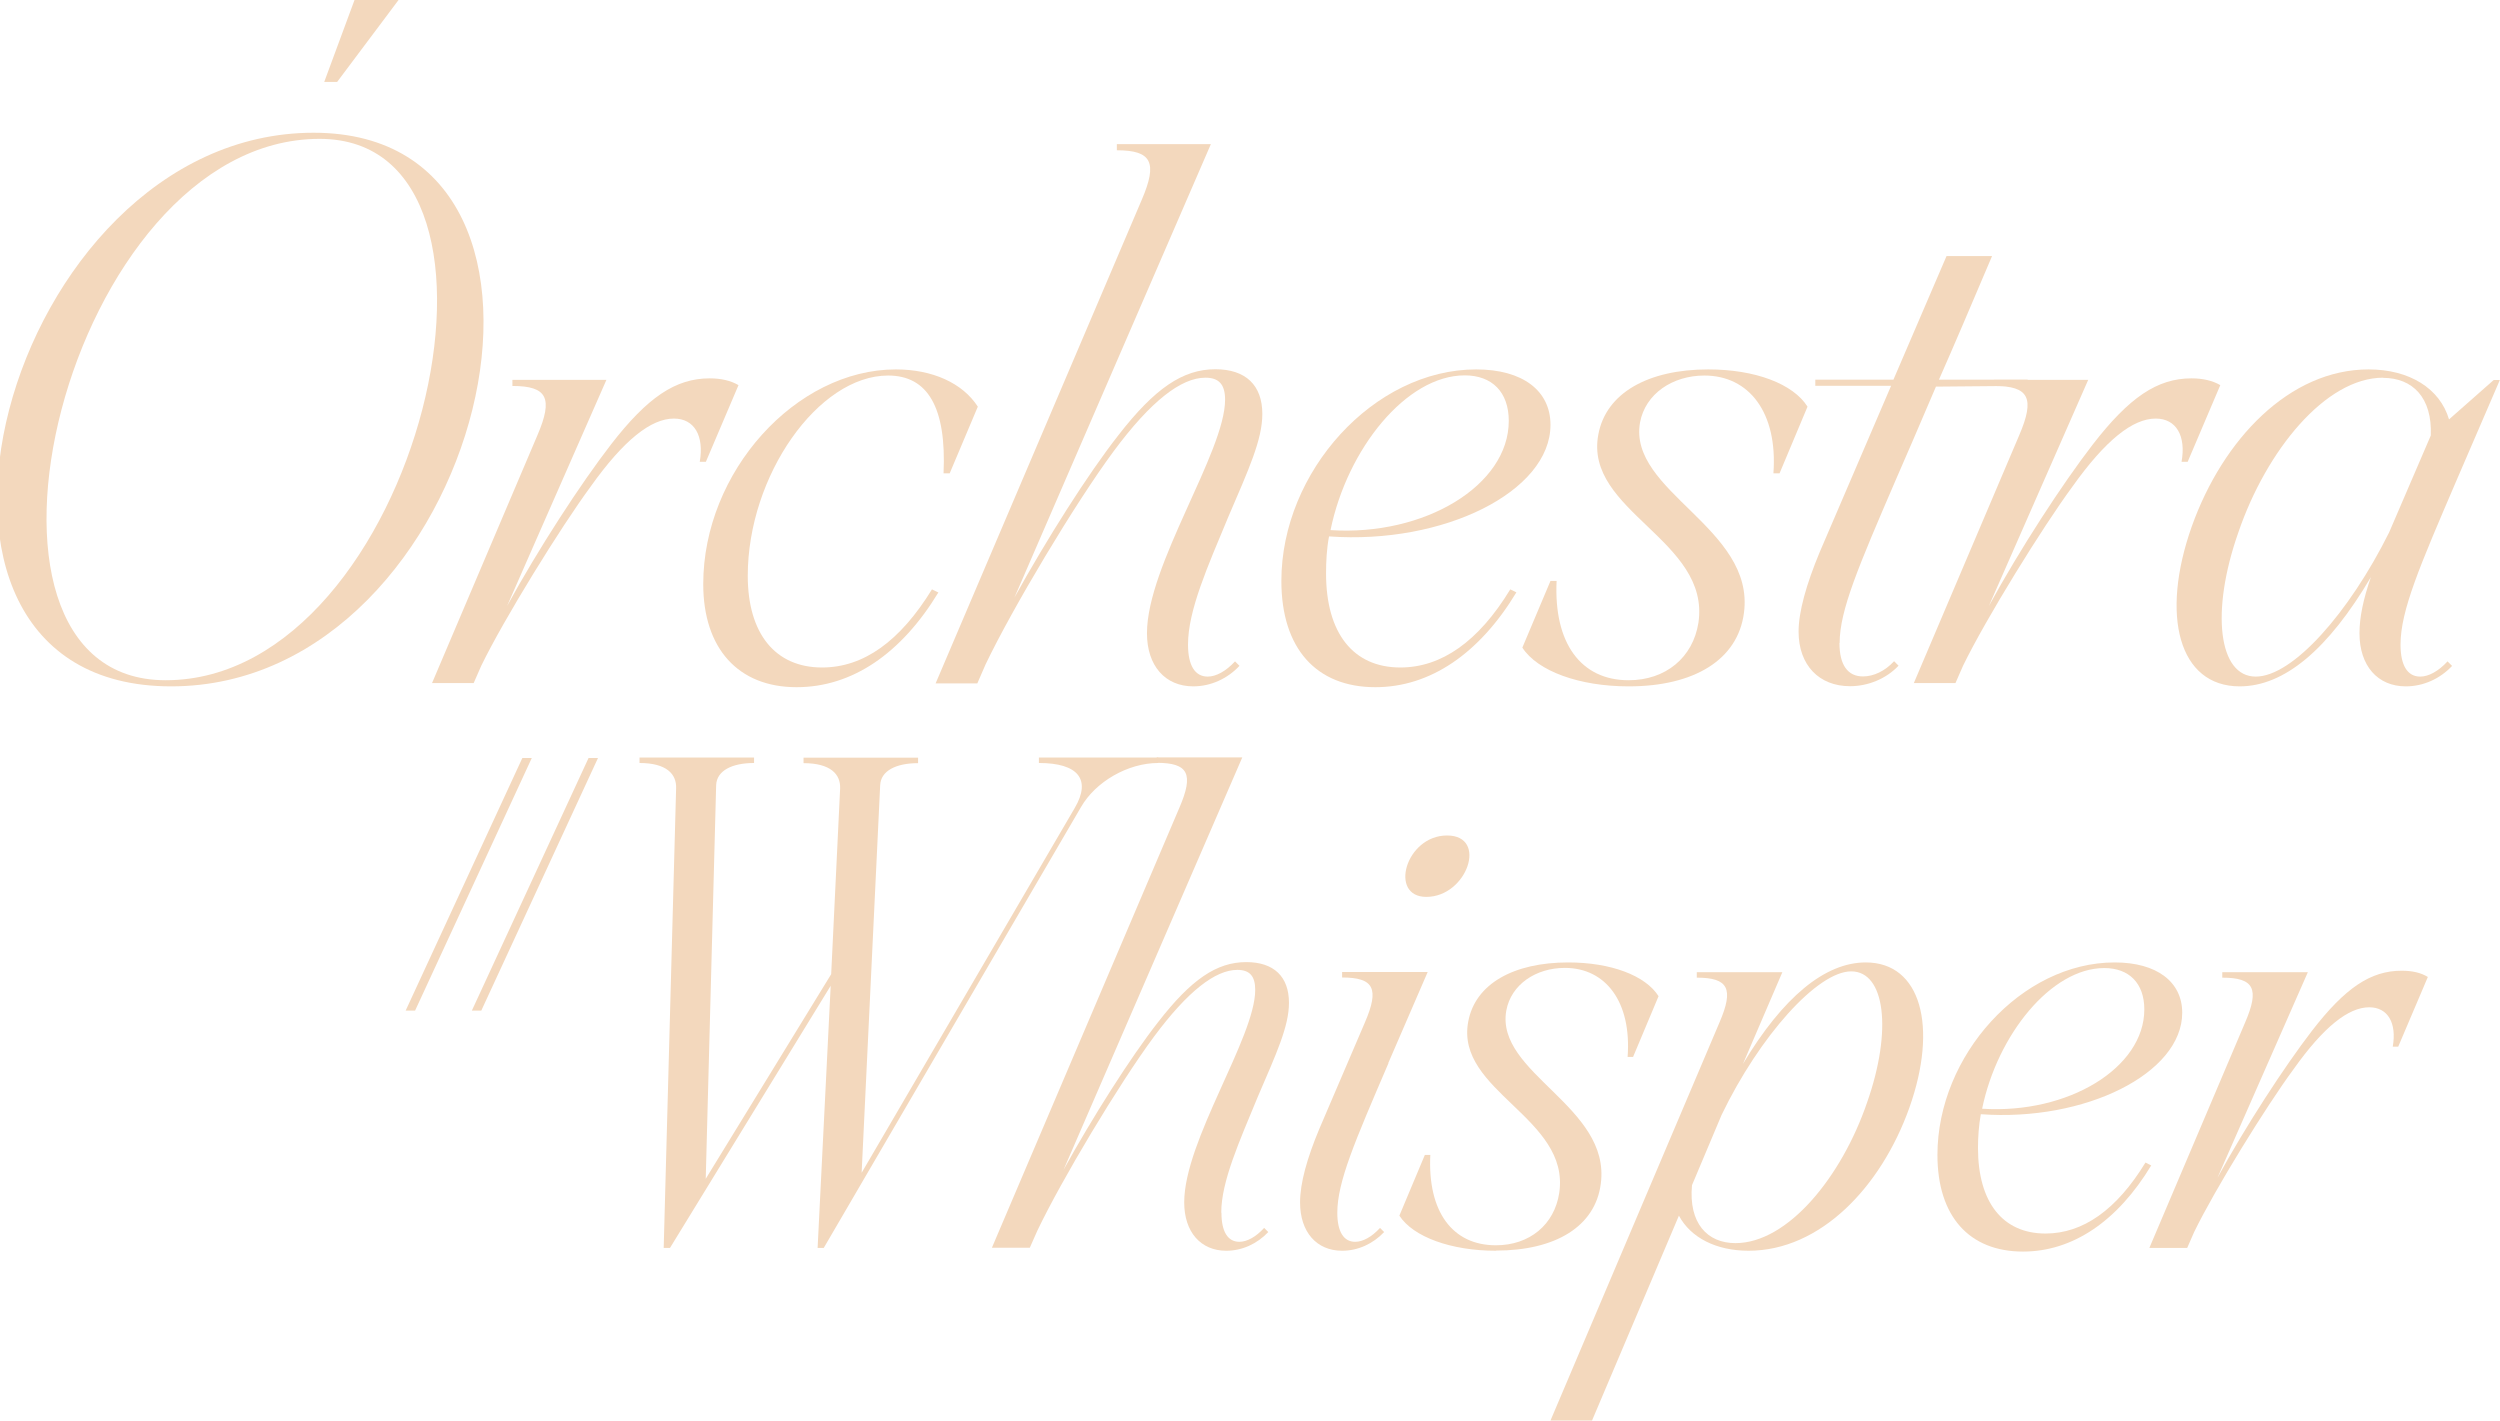 <svg viewBox="0 0 151.05 85.83" xmlns="http://www.w3.org/2000/svg" data-name="Layer 2" id="Layer_2">
  <defs>
    <style>
      .cls-1 {
        fill: #f3d8bd;
      }
    </style>
  </defs>
  <g data-name="Layer 1" id="Layer_1-2">
    <g>
      <path d="M18.95,8.02c18.19,0,10.26,33.45-8.61,33.45S.25,8.02,18.95,8.02ZM10.01,41.1c15.3,0,22.95-32.71,9.3-32.71-15.3,0-23.18,32.71-9.3,32.71ZM19.59,4.95l1.83-4.95h2.66l-3.71,4.95h-.78Z" class="cls-1"></path>
      <path d="M26.1,41.28l6.37-14.98c.96-2.24.6-2.98-1.51-2.98v-.37h5.68l-6,13.66c1.88-3.44,4.44-7.38,6.28-9.76,2.2-2.84,3.89-3.99,5.96-3.99.69,0,1.28.14,1.74.41l-1.97,4.63h-.37c.27-1.56-.32-2.61-1.56-2.61-1.38,0-3.02,1.28-5.04,4.12-1.79,2.43-5.22,7.97-6.6,10.81l-.46,1.05h-2.52Z" class="cls-1"></path>
      <path d="M56.7,35.79c-2.25,3.71-5.22,5.73-8.57,5.73-3.53,0-5.64-2.34-5.64-6.23,0-6.78,5.59-12.97,11.64-12.97,2.2,0,4.03.82,4.95,2.25l-1.7,4.03h-.37c.18-3.99-.96-5.91-3.35-5.91-4.22,0-8.48,6.05-8.48,12.1,0,3.48,1.65,5.54,4.49,5.54,2.52,0,4.72-1.6,6.64-4.72l.37.18Z" class="cls-1"></path>
      <path d="M71.78,38.95c0,1.24.41,1.93,1.19,1.93.5,0,1.1-.32,1.65-.92l.27.27c-.73.78-1.74,1.24-2.79,1.24-1.7,0-2.8-1.24-2.8-3.21,0-4.12,4.72-10.95,4.72-14.11,0-.92-.37-1.33-1.19-1.33-1.47,0-3.3,1.42-5.54,4.44-2.34,3.16-6.14,9.53-7.74,12.88l-.5,1.15h-2.52l12.46-29.23c.96-2.24.6-2.98-1.51-2.98v-.37h5.68l-11.87,27.4c1.92-3.48,4.44-7.47,6.28-9.81,2.2-2.84,3.9-3.99,5.86-3.99,1.83,0,2.84.96,2.84,2.7,0,1.56-.82,3.34-2.06,6.23-1.24,2.98-2.43,5.64-2.43,7.7Z" class="cls-1"></path>
      <path d="M91.62,35.79c-2.24,3.71-5.22,5.73-8.52,5.73-3.57,0-5.68-2.34-5.68-6.42,0-6.6,5.59-12.78,11.77-12.78,2.8,0,4.49,1.28,4.49,3.35,0,4.03-6.46,7.24-13.38,6.74-.14.73-.18,1.51-.18,2.24,0,3.62,1.65,5.68,4.49,5.68,2.47,0,4.72-1.56,6.64-4.72l.37.18ZM80.39,32.03c5.68.37,10.77-2.7,10.77-6.6,0-1.74-1.01-2.75-2.66-2.75-3.53,0-7.1,4.44-8.11,9.35Z" class="cls-1"></path>
      <path d="M98.4,41.47c-2.98,0-5.5-.92-6.42-2.34l1.7-4.03h.37c-.18,3.76,1.47,6,4.35,6,2.24,0,3.89-1.37,4.22-3.48.73-4.99-6.92-6.73-6.05-11.36.46-2.52,3.02-3.94,6.64-3.94,2.84,0,5.13.87,6,2.25l-1.69,4.03h-.37c.27-3.67-1.47-5.91-4.17-5.91-1.92,0-3.57,1.1-3.89,2.84-.73,4.17,6.96,6.37,6.28,11.5-.37,2.84-3.02,4.44-6.96,4.44Z" class="cls-1"></path>
      <path d="M111.14,38.85c0,1.33.5,2.02,1.42,2.02.64,0,1.33-.32,1.88-.92l.27.27c-.73.78-1.83,1.24-2.93,1.24-1.88,0-3.11-1.28-3.11-3.3,0-1.19.46-2.84,1.28-4.81l4.31-10.04h-4.58v-.37h4.72l3.21-7.47h2.75c-1.28,3.02-2.34,5.5-3.21,7.47h5.36v.37l-5.54.05c-1.05,2.47-1.83,4.26-2.43,5.64-2.25,5.22-3.39,7.88-3.39,9.85Z" class="cls-1"></path>
      <path d="M115.63,41.28l6.37-14.98c.96-2.24.6-2.98-1.51-2.98v-.37h5.68l-6,13.66c1.88-3.44,4.44-7.38,6.28-9.76,2.2-2.84,3.89-3.99,5.96-3.99.69,0,1.28.14,1.74.41l-1.97,4.63h-.37c.28-1.56-.32-2.61-1.56-2.61-1.38,0-3.02,1.28-5.04,4.12-1.79,2.43-5.22,7.97-6.6,10.81l-.46,1.05h-2.52Z" class="cls-1"></path>
      <path d="M148.16,40.23c-.73.78-1.74,1.24-2.8,1.24-1.7,0-2.8-1.24-2.8-3.21,0-.96.23-2.06.69-3.39-2.57,4.35-5.22,6.6-7.93,6.6-3.67,0-4.81-4.26-2.89-9.67,1.88-5.27,5.91-9.48,10.68-9.48,2.47,0,4.31,1.15,4.86,3.02l2.7-2.38h.37l-2.61,6.05c-2.24,5.22-3.39,7.88-3.39,9.94,0,1.24.41,1.93,1.19,1.93.5,0,1.1-.32,1.65-.92l.27.27ZM143.99,22.82c-3.48,0-7.06,4.4-8.75,9.35-1.69,4.81-1.19,8.71,1.05,8.71s5.64-3.85,8.06-8.71l2.52-5.86c.09-2.29-1.1-3.48-2.89-3.48Z" class="cls-1"></path>
      <path d="M24.51,61.06l7.05-15.26h.57l-7.05,15.26h-.57Z" class="cls-1"></path>
      <path d="M28.51,61.06l7.05-15.26h.57l-7.05,15.26h-.57Z" class="cls-1"></path>
      <path d="M42.63,71.24l7.59-12.38.54-11.21c.04-.87-.58-1.54-2.21-1.54v-.33h6.92v.33c-1.33,0-2.25.46-2.29,1.33l-1.12,23.42,12.88-22.05c1-1.71.21-2.71-2.17-2.71v-.33h7.21v.33c-1.83,0-3.79,1.13-4.67,2.67l-15.54,26.63h-.37l.79-15.84-9.71,15.84h-.38l.75-27.76c.04-.87-.58-1.54-2.21-1.54v-.33h6.92v.33c-1.33,0-2.25.46-2.29,1.33l-.63,23.8Z" class="cls-1"></path>
      <path d="M73.8,73.28c0,1.13.38,1.75,1.08,1.75.46,0,1-.29,1.5-.84l.25.25c-.67.71-1.58,1.13-2.54,1.13-1.54,0-2.54-1.13-2.54-2.92,0-3.75,4.29-9.96,4.29-12.84,0-.83-.33-1.21-1.08-1.21-1.33,0-3,1.29-5.04,4.04-2.13,2.88-5.59,8.67-7.04,11.71l-.46,1.04h-2.29l11.33-26.59c.88-2.04.54-2.71-1.37-2.71v-.33h5.17l-10.8,24.92c1.75-3.17,4.04-6.79,5.71-8.92,2-2.58,3.54-3.63,5.33-3.63,1.67,0,2.58.88,2.58,2.46,0,1.42-.75,3.04-1.88,5.67-1.12,2.71-2.21,5.13-2.21,7Z" class="cls-1"></path>
      <path d="M83.89,64.24c-2.04,4.75-3.09,7.17-3.09,9.04,0,1.13.38,1.75,1.08,1.75.46,0,1-.29,1.5-.84l.25.25c-.67.71-1.58,1.13-2.54,1.13-1.54,0-2.54-1.13-2.54-2.92,0-1.17.42-2.67,1.17-4.46l2.75-6.42c.88-2.04.54-2.71-1.38-2.71v-.33h5.17l-2.38,5.5ZM86.18,54.19c-2.29,0-1.25-3.71,1.25-3.71s1.21,3.71-1.25,3.71Z" class="cls-1"></path>
      <path d="M90.39,75.57c-2.71,0-5-.83-5.84-2.12l1.54-3.67h.33c-.17,3.42,1.33,5.46,3.96,5.46,2.04,0,3.54-1.25,3.83-3.17.67-4.54-6.29-6.13-5.5-10.34.42-2.29,2.75-3.58,6.04-3.58,2.58,0,4.67.79,5.46,2.04l-1.54,3.67h-.33c.25-3.33-1.33-5.38-3.79-5.38-1.75,0-3.25,1-3.54,2.58-.67,3.79,6.33,5.79,5.71,10.46-.33,2.59-2.75,4.04-6.33,4.04Z" class="cls-1"></path>
      <path d="M93.68,85.83l10.21-24.05c.88-2.04.54-2.71-1.37-2.71v-.33h5.17l-2.38,5.54c2.42-4.04,4.96-6.13,7.42-6.13,3.33,0,4.38,3.87,2.63,8.79-1.71,4.79-5.38,8.63-9.71,8.63-1.96,0-3.5-.79-4.21-2.12l-5.25,12.38h-2.5ZM104.85,75.11c3.17,0,6.42-4,7.96-8.5,1.54-4.38,1.08-7.92-.96-7.92s-5.54,3.92-7.83,8.67l-1.79,4.25c-.21,2.29.92,3.5,2.63,3.5Z" class="cls-1"></path>
      <path d="M129.98,70.41c-2.04,3.38-4.75,5.21-7.75,5.21-3.25,0-5.17-2.13-5.17-5.84,0-6,5.08-11.63,10.71-11.63,2.54,0,4.08,1.17,4.08,3.04,0,3.67-5.88,6.59-12.17,6.13-.12.67-.17,1.38-.17,2.04,0,3.29,1.5,5.17,4.08,5.17,2.25,0,4.29-1.42,6.04-4.29l.33.17ZM119.77,66.99c5.17.33,9.79-2.46,9.79-6,0-1.58-.92-2.5-2.42-2.5-3.21,0-6.46,4.04-7.38,8.5Z" class="cls-1"></path>
      <path d="M129.86,75.41l5.79-13.63c.88-2.04.54-2.71-1.38-2.71v-.33h5.17l-5.46,12.42c1.71-3.13,4.04-6.71,5.71-8.88,2-2.59,3.54-3.63,5.42-3.63.63,0,1.17.12,1.58.38l-1.79,4.21h-.33c.25-1.42-.29-2.38-1.42-2.38-1.25,0-2.75,1.17-4.58,3.75-1.63,2.21-4.75,7.25-6,9.83l-.42.96h-2.29Z" class="cls-1"></path>
    </g>
  </g>
</svg>